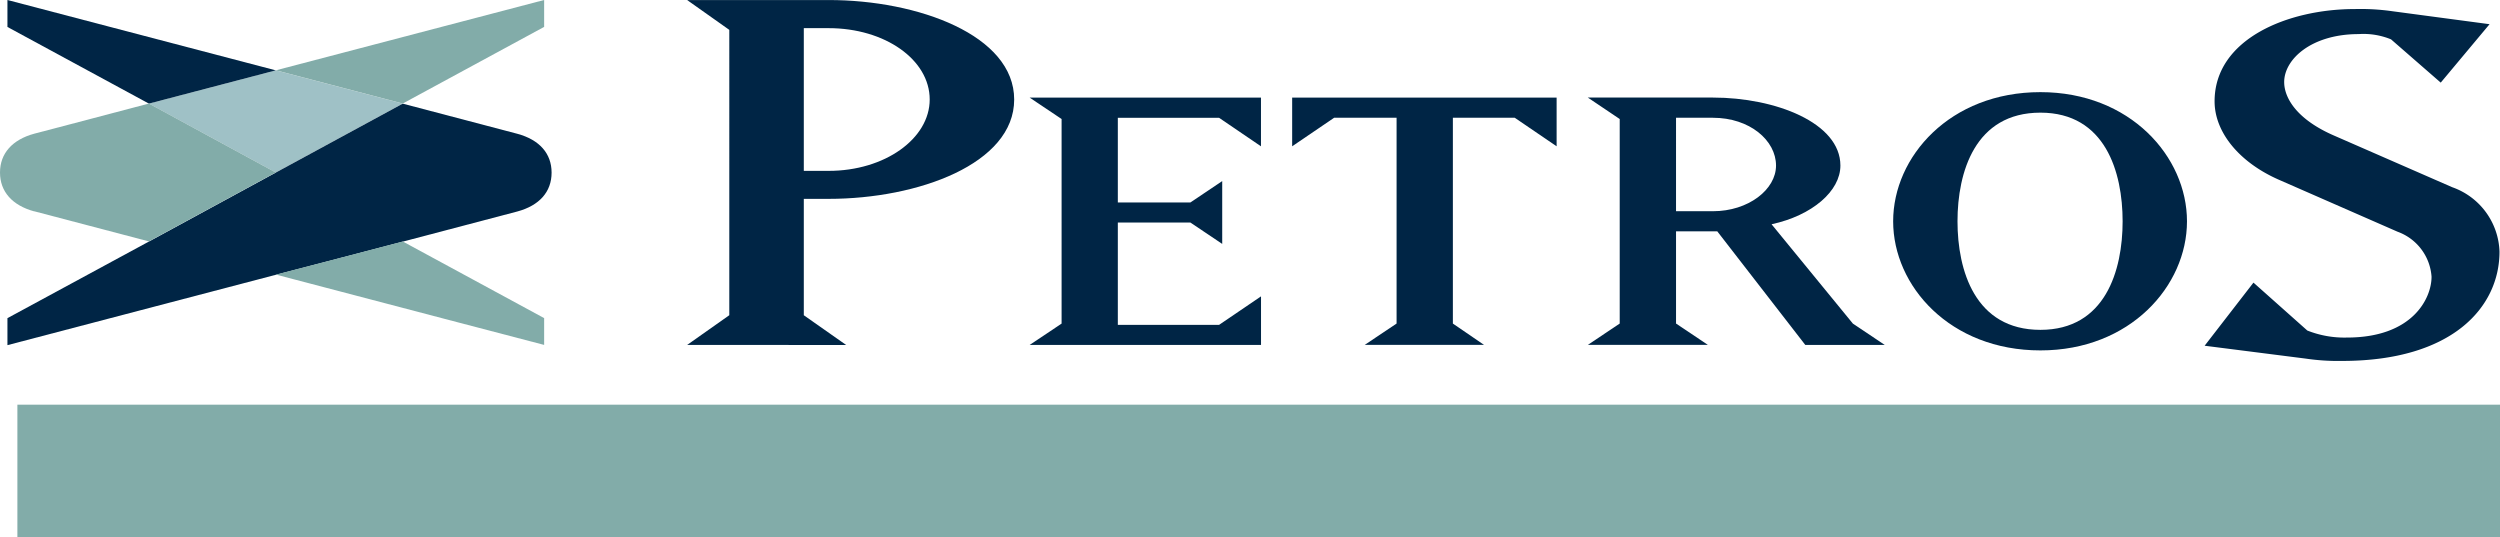 <svg xmlns="http://www.w3.org/2000/svg" width="199" height="42.772" viewBox="0 0 199 42.772">
  <g id="Logo_Petros" data-name="Logo Petros" transform="translate(-284.613 -257.322)">
    <path id="Caminho_1" data-name="Caminho 1" d="M311.453,273.365c-.636-.343-5.3-2.874-10.1-5.488,3.043-.794,6.555-1.713,10.1-2.647,3.551.934,7.079,1.853,10.107,2.647-4.812,2.614-9.466,5.146-10.107,5.488" transform="translate(-4.888 -2.309)" fill="#9fc1c6" fill-rule="evenodd"/>
    <path id="Caminho_2" data-name="Caminho 2" d="M301.35,268.969c4.8,2.614,9.466,5.145,10.1,5.488-.636-.343-5.3-2.874-10.1-5.488" transform="translate(-4.888 -3.401)" fill="#82aca9" fill-rule="evenodd"/>
    <path id="Caminho_3" data-name="Caminho 3" d="M285.449,259.464v-2.142l21.36,5.6c-3.548.934-7.059,1.853-10.1,2.647-5.535-3-11.257-6.1-11.257-6.1" transform="translate(-0.244)" fill="#002545" fill-rule="evenodd"/>
    <path id="Caminho_4" data-name="Caminho 4" d="M285.449,286.048s5.73-3.107,11.265-6.1c4.794-2.614,9.458-5.138,10.095-5.487s5.295-2.874,10.107-5.488c4.983,1.315,8.687,2.28,9.123,2.4,1.761.476,2.725,1.572,2.725,3.092s-.964,2.615-2.725,3.092c-.436.117-4.14,1.087-9.123,2.4-3.028.794-6.556,1.722-10.107,2.64-10.166,2.67-21.36,5.6-21.36,5.6v-2.134" transform="translate(-0.244 -3.401)" fill="#002545" fill-rule="evenodd"/>
    <path id="Caminho_5" data-name="Caminho 5" d="M371.159,270.923h1.979c4.476,0,8.042-2.569,8.042-5.682,0-3.17-3.566-5.678-8.042-5.678h-1.979v11.36m-9.287,13.857,3.356-2.367V259.7l-3.356-2.375h11.266c7.116,0,14.767,2.8,14.767,7.919s-7.652,7.907-14.767,7.907h-1.979v9.264l3.371,2.367Z" transform="translate(-22.563)" fill="#002545" fill-rule="evenodd"/>
    <path id="Caminho_6" data-name="Caminho 6" d="M418.795,287.984H400.38l2.544-1.7V270l-2.544-1.705h18.415v3.878l-3.337-2.271H407.4v6.739h5.778l2.531-1.7v5l-2.531-1.7H407.4v8.143h8.061l3.337-2.268v3.869" transform="translate(-33.808 -3.204)" fill="#002545" fill-rule="evenodd"/>
    <path id="Caminho_7" data-name="Caminho 7" d="M442.687,286.28l2.485,1.7h-9.5l2.537-1.7V269.9h-4.972l-3.34,2.271v-3.878h21.051v3.878l-3.333-2.271h-4.925V286.28" transform="translate(-42.428 -3.204)" fill="#002545" fill-rule="evenodd"/>
    <path id="Caminho_8" data-name="Caminho 8" d="M477.774,278.376c3.232-.7,5.473-2.641,5.473-4.671,0-3.409-5.179-5.413-10.148-5.413h-9.957L465.68,270V286.28l-2.537,1.7H472.7l-2.537-1.7v-7.342h3.281l7.009,9.046h6.327l-2.54-1.7-6.467-7.9M473.1,269.9c2.927,0,5.023,1.8,5.023,3.806,0,1.9-2.192,3.633-5.023,3.633h-2.937V269.9Z" transform="translate(-52.138 -3.204)" fill="#002545" fill-rule="evenodd"/>
    <path id="Caminho_9" data-name="Caminho 9" d="M509.193,288.239c7.146,0,11.667-5.134,11.667-10.276s-4.521-10.282-11.667-10.282c-7.2,0-11.722,5.139-11.722,10.282s4.521,10.276,11.722,10.276m0-18.925c5.169,0,6.544,4.739,6.544,8.649s-1.376,8.64-6.544,8.64c-5.214,0-6.6-4.738-6.6-8.64S503.979,269.314,509.193,269.314Z" transform="translate(-62.163 -3.025)" fill="#002545" fill-rule="evenodd"/>
    <path id="Caminho_10" data-name="Caminho 10" d="M555.964,277.65c0,4.426-3.757,8.7-12.53,8.7a17.585,17.585,0,0,1-2.9-.186l-8.041-1.024,3.887-5.024,4.286,3.814a8,8,0,0,0,3.162.559c5.215,0,6.727-3.116,6.727-4.84a4.108,4.108,0,0,0-2.7-3.582l-9.362-4.1c-3.228-1.39-5.208-3.812-5.208-6.281,0-4.98,5.865-7.345,11.144-7.345a17.908,17.908,0,0,1,3.031.176l7.713,1.029-3.887,4.651-3.955-3.444a5.774,5.774,0,0,0-2.578-.419c-3.754,0-5.928,2-5.928,3.818,0,1.252.988,2.98,4.019,4.282l9.363,4.091a5.625,5.625,0,0,1,3.757,5.125" transform="translate(-72.391 -0.298)" fill="#002545" fill-rule="evenodd"/>
    <rect id="Retângulo_2" data-name="Retângulo 2" width="197.616" height="10.56" transform="translate(285.997 289.534)" fill="#82aca9"/>
    <path id="Caminho_11" data-name="Caminho 11" d="M315.62,287.112c3.551-.918,7.079-1.846,10.107-2.64,5.535,3,11.255,6.1,11.255,6.1v2.134s-11.2-2.927-21.362-5.6" transform="translate(-9.055 -7.929)" fill="#82aca9" fill-rule="evenodd"/>
    <path id="Caminho_12" data-name="Caminho 12" d="M315.62,262.921c10.161-2.664,21.362-5.6,21.362-5.6v2.142s-5.72,3.107-11.255,6.1c-3.028-.794-6.556-1.713-10.107-2.647" transform="translate(-9.055)" fill="#82aca9" fill-rule="evenodd"/>
    <path id="Caminho_13" data-name="Caminho 13" d="M287.338,277.549c-1.751-.477-2.725-1.575-2.725-3.092s.974-2.615,2.725-3.092c.445-.117,4.142-1.081,9.124-2.4,4.8,2.614,9.466,5.145,10.1,5.488-.636.35-5.3,2.873-10.095,5.487l-9.132-2.4" transform="translate(0 -3.401)" fill="#82aca9" fill-rule="evenodd"/>
  </g>
</svg>
